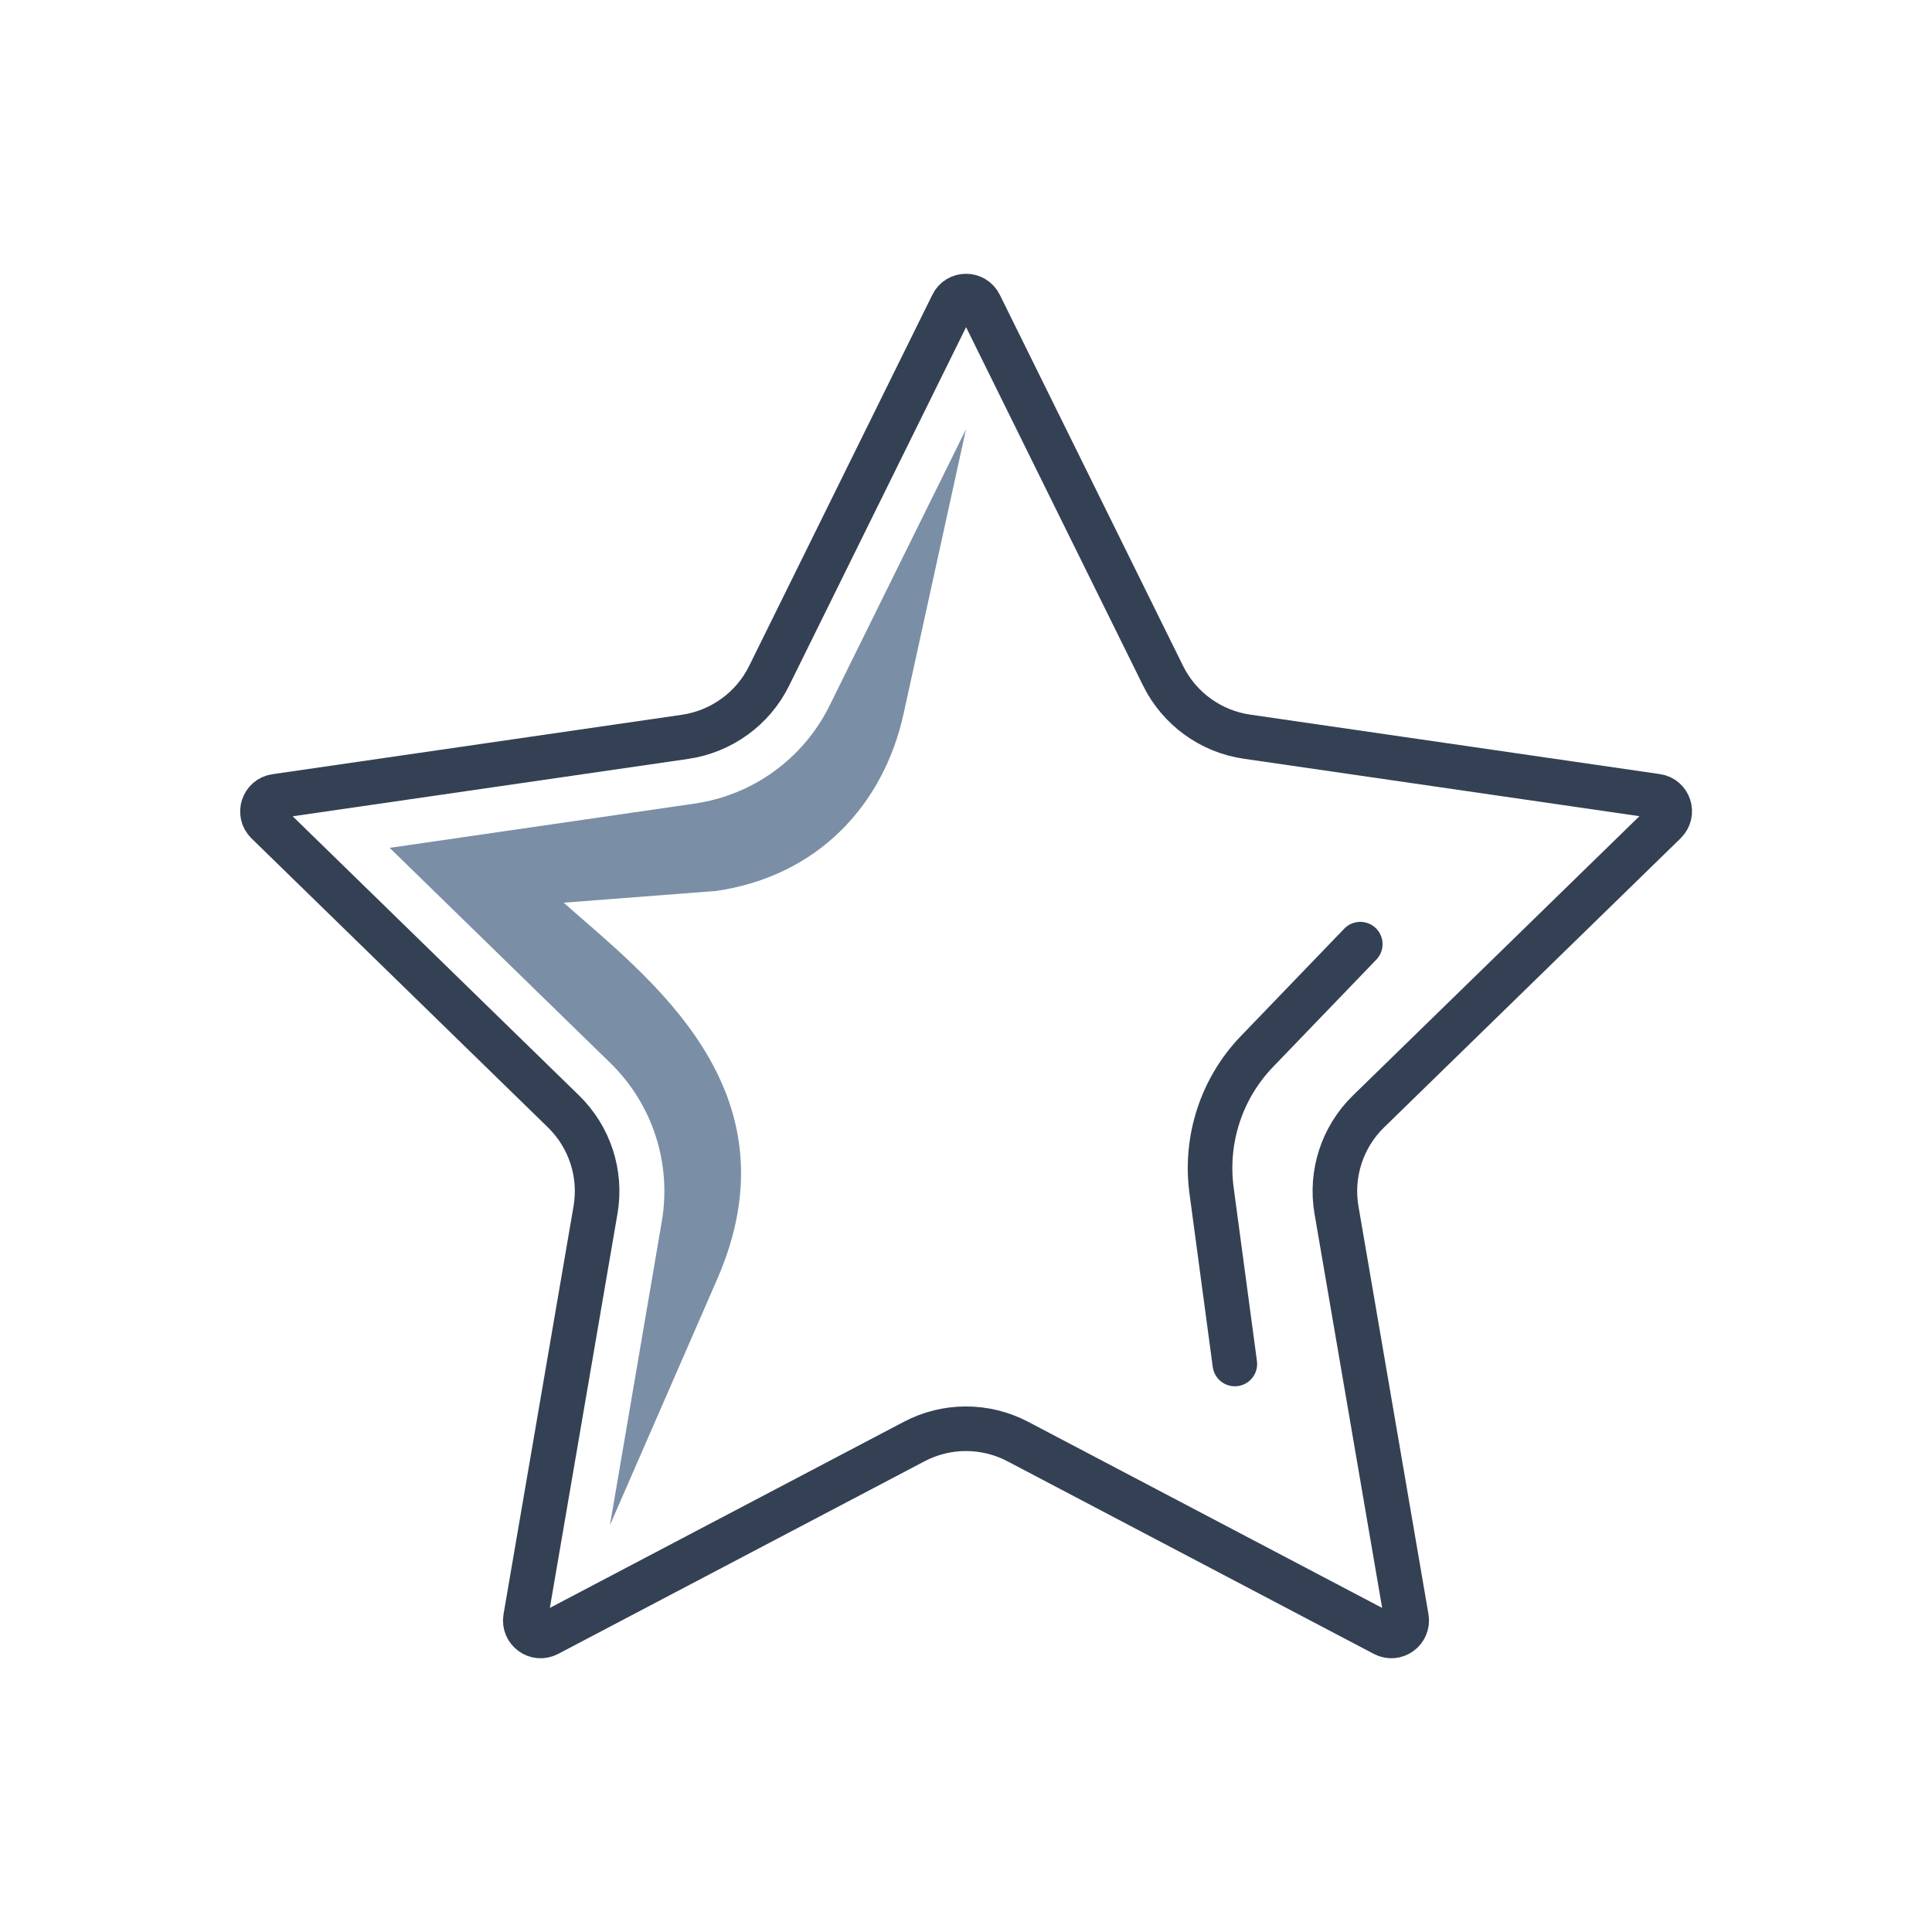 <?xml version="1.0" encoding="UTF-8"?>
<!-- Generator: Adobe Illustrator 27.9.1, SVG Export Plug-In . SVG Version: 6.00 Build 0)  -->
<svg xmlns="http://www.w3.org/2000/svg" xmlns:xlink="http://www.w3.org/1999/xlink" version="1.1" id="Capa_1" x="0px" y="0px" viewBox="0 0 130 130" style="enable-background:new 0 0 130 130;" xml:space="preserve">
<style type="text/css">
	.st0{fill:none;stroke:#344154;stroke-width:3;stroke-linecap:round;stroke-miterlimit:10;}
	.st1{fill:#7A8FA6;}
</style>
<g>
	<path class="st0" d="M65.93,20.5l12.33,24.97c1.09,2.21,3.21,3.75,5.65,4.1l27.56,4c0.85,0.12,1.18,1.16,0.57,1.76L92.09,74.78   c-1.77,1.72-2.58,4.21-2.16,6.64l4.71,27.45c0.14,0.84-0.74,1.49-1.5,1.09L68.49,97c-2.19-1.15-4.8-1.15-6.98,0l-24.65,12.96   c-0.76,0.4-1.64-0.24-1.5-1.09l4.71-27.45c0.42-2.43-0.39-4.92-2.16-6.64L17.97,55.34c-0.61-0.6-0.27-1.64,0.57-1.76l27.56-4   c2.44-0.36,4.56-1.89,5.65-4.1L64.08,20.5C64.45,19.73,65.55,19.73,65.93,20.5z"></path>
	<path class="st0" d="M91.53,63.53l-6.95,7.22c-2.39,2.48-3.51,5.92-3.06,9.33l1.57,11.7"></path>
	<path class="st1" d="M41.04,102.63l7.22-16.56c5.57-12.78-4.71-20.33-10.33-25.33l10.26-0.79c6.8-0.99,11.25-5.74,12.61-11.92   L65,28.88l-9.18,18.6c-1.76,3.56-5.15,6.02-9.07,6.59l-20.53,2.98l14.85,14.48c2.84,2.77,4.13,6.75,3.46,10.66L41.04,102.63z"></path>
</g>
</svg>
